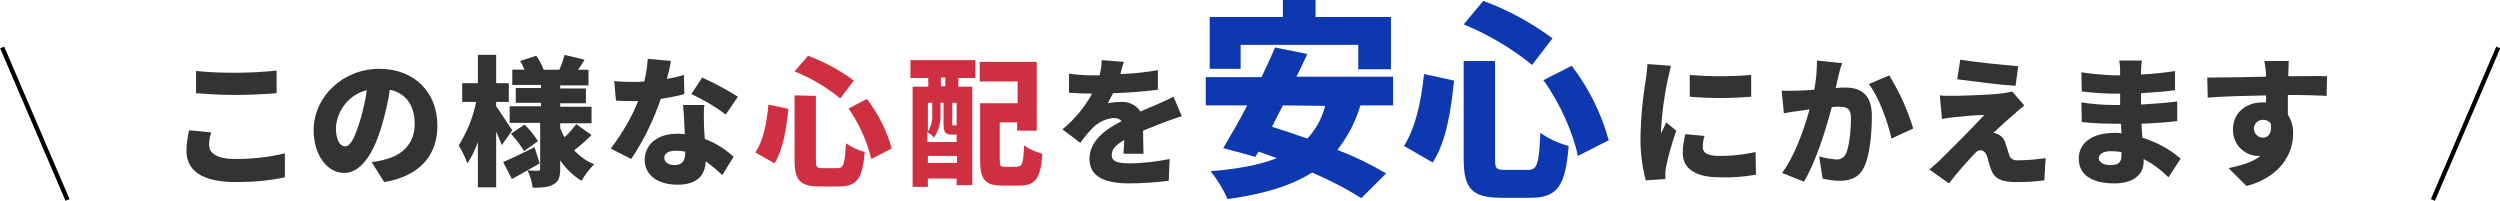 <?xml version="1.0" encoding="utf-8"?>
<!-- Generator: Adobe Illustrator 24.0.3, SVG Export Plug-In . SVG Version: 6.00 Build 0)  -->
<svg version="1.1" id="レイヤー_1" xmlns="http://www.w3.org/2000/svg" xmlns:xlink="http://www.w3.org/1999/xlink" x="0px"
	 y="0px" width="573.9px" height="46.1px" viewBox="0 0 573.9 46.1" style="enable-background:new 0 0 573.9 46.1;"
	 xml:space="preserve">
<style type="text/css">
	.st0{fill:#333333;}
	.st1{fill:#CF3041;}
	.st2{fill:#0E38B0;}
	.st3{fill:none;stroke:#000000;stroke-miterlimit:10;}
</style>
<title>task_big_catch</title>
<g id="レイヤー_2_1_">
	<g id="header">
		<path class="st0" d="M48,33.3c0,1.8,1.7,3.2,6,3.2c3.8,0,7.7-0.4,11.4-1.3v5.5c-3.7,0.8-7.5,1.1-11.2,1.1
			c-7.8,0-11.4-2.6-11.4-7.2c0-1.6,0.3-3.2,0.6-4.7l5.1,0.5C48.2,31.2,48,32.2,48,33.3z M53.9,16.7c3.2,0,7.1-0.2,9.6-0.5v5.2
			c-2.3,0.2-6.5,0.4-9.6,0.4c-3.4,0-6.2-0.2-8.9-0.4v-5.1C48,16.6,50.9,16.7,53.9,16.7z"/>
		<path class="st0" d="M88.2,41.8l-2.9-4.6c1.1-0.1,2.1-0.3,3.1-0.6c4.1-1,6.8-3.8,6.8-8.1s-2-7.1-5.7-7.9c-0.4,2.8-1.1,5.6-1.9,8.4
			c-1.9,6.4-4.8,10.7-8.6,10.7c-4,0-7-4.3-7-9.8c0-7.6,6.6-14.1,15.1-14.1c8.2,0,13.3,5.6,13.3,12.9C100.5,35.5,96.5,40.4,88.2,41.8
			z M79.2,33.6c1.3,0,2.2-2,3.4-5.7c0.7-2.4,1.3-4.8,1.6-7.2c-4,1-6.8,4.5-7.1,8.6C77.1,32.2,78.1,33.6,79.2,33.6L79.2,33.6z"/>
		<path class="st0" d="M115.2,33.3c-0.3-0.8-0.8-1.9-1.3-3.1V43h-4.2V32.6c-0.6,1.7-1.4,3.4-2.4,4.9c-0.5-1.4-1.2-2.8-2-4.1
			c1.9-3.1,3.3-6.4,4-10h-3.2v-4.3h3.6v-6.5h4.2v6.5h2.9v4.3h-2.9v1c0.9,1.2,3.1,4.7,3.7,5.5L115.2,33.3z M135.8,31
			c-1.3,1.3-2.8,2.6-4,3.5c1.3,1.4,2.8,2.5,4.6,3.2c-1.1,1.1-2.1,2.4-2.9,3.8c-2-1.2-3.6-2.8-4.9-4.7v1.8c0,2-0.3,3-1.5,3.7
			s-2.7,0.8-4.8,0.8c-0.2-1.4-0.6-2.7-1.2-4c-1.2,0.7-2.5,1.4-3.6,2l-2-3.9c1.9-0.8,4.6-2.1,7.2-3.4l1.2,3.7l-2.8,1.6
			c0.9,0.1,2,0.1,2.4,0.1s0.5-0.2,0.5-0.5V28.2H117v-3.8h7.2v-0.8h-5.8v-3.4h5.8v-0.7h-6.6V16h2.8c-0.3-0.7-0.6-1.4-1-2l3.7-1.2
			c0.7,1,1.3,2.1,1.7,3.2h3.6c0.5-1.1,0.9-2.2,1.2-3.4l4.6,1.1c-0.5,0.8-1,1.6-1.5,2.3h2.4v3.6h-6.5v0.7h5.9v3.4h-5.9v0.8h7.2v3.8
			h-7.2v1.1c0.3,0.7,0.6,1.5,1,2.1c1-0.9,1.8-1.9,2.7-3L135.8,31z M120.3,34.7c-0.8-1.4-1.9-2.8-3-4l3.1-2.1
			c1.2,1.1,2.2,2.4,3.1,3.8L120.3,34.7z"/>
		<path class="st0" d="M153.1,18.1c1.3-0.2,2.6-0.5,3.9-0.9l0.1,4.4c-1.8,0.5-3.6,0.8-5.4,1.1c-1.7,4.9-3.9,9.5-6.8,13.8l-4.7-2.4
			c2.6-3.4,4.7-7,6.3-10.9c-0.4,0-0.7,0-1,0c-1.3,0-2.6,0-4.1-0.1l-0.4-4.5c1.5,0.2,3.4,0.2,4.4,0.2c0.8,0,1.7,0,2.5-0.1
			c0.4-1.7,0.7-3.5,0.8-5.2l5.3,0.5C153.9,15,153.5,16.5,153.1,18.1z M161.6,28.5c0,0.8,0.1,2,0.2,3.4c2.4,0.9,4.7,2.3,6.6,4.1
			l-2.6,4.2c-1.2-1.2-2.5-2.2-3.8-3.2c-0.1,3.1-1.8,5.4-6.5,5.4c-4.2,0-7.5-2-7.5-5.7c0-3.2,2.5-6,7.5-6c0.6,0,1.1,0,1.7,0.1
			c-0.1-2.3-0.2-4.9-0.4-6.7h4.9C161.5,25.4,161.6,27,161.6,28.5z M154.8,37.9c1.9,0,2.5-1.1,2.5-2.9v-0.2c-0.7-0.1-1.4-0.2-2.2-0.2
			c-1.6,0-2.6,0.6-2.6,1.6S153.4,37.9,154.8,37.9z M158.7,21.6l2.5-3.8c2.8,1.3,5.5,2.7,8.2,4.4l-2.8,4.1
			C164.1,24.4,161.5,22.9,158.7,21.6z"/>
		<path class="st1" d="M181,25c-0.5,4.5-1.2,9.3-3.2,12.5l-4.4-2.5c1.8-2.7,2.6-6.6,3-11L181,25z M187.3,22v14.8
			c0,1.6,0.2,1.8,1.5,1.8h3.5c1.4,0,1.6-1,1.9-5.7c1.3,0.9,2.8,1.6,4.3,2c-0.5,6-1.7,7.9-5.8,7.9h-4.6c-4.5,0-5.7-1.5-5.7-6V21.9
			L187.3,22z M185.5,12.8c3.7,1.4,7.3,3.3,10.5,5.7l-3.1,4.1c-3.2-2.6-6.7-4.7-10.5-6.2L185.5,12.8z M199,22.7
			c2.6,3.4,4.6,7.3,5.7,11.4l-4.7,2.4c-1-4.2-2.8-8.1-5.2-11.6L199,22.7z"/>
		<path class="st1" d="M209,13.8h14.9v4.1H220v2h3.2v22.6h-3.6v-1.5H213v1.9h-3.5v-23h3.6v-2H209V13.8z M218.5,30.9
			c-1.5,0-1.9-0.5-1.9-2.6v-4.7h-0.7v2.5c0.1,2-0.4,3.9-1.5,5.5c-0.4-0.5-0.9-0.9-1.5-1.3v2.3h6.7v-1.7H218.5L218.5,30.9z M213,23.6
			v6.6c0.8-1.2,1.1-2.7,1-4.1v-2.5H213z M219.7,37.4v-1.6H213v1.6H219.7z M217,17.8h-1v2h1V17.8z M219.6,23.6h-1v4.7
			c0,0.5,0,0.5,0.2,0.5h0.2c0.3,0,0.4,0,0.4-0.1c0.1,0.1,0.1,0.1,0.2,0.2L219.6,23.6z M233.6,38.2c1.1,0,1.3-0.7,1.5-4.8
			c1.3,0.9,2.7,1.5,4.2,1.9c-0.4,5.6-1.6,7.3-5.2,7.3h-4c-3.9,0-5.1-1.3-5.1-5.8V23.7h8.6v-5h-8.7v-4.5H238V30h-4.5v-1.9h-4v8.6
			c0,1.4,0.1,1.6,1.3,1.6H233.6z"/>
		<path class="st0" d="M257.2,17c2.9-0.1,5.8-0.4,8.6-0.9v4.5c-3,0.4-6.9,0.7-10.3,0.8c-0.4,0.8-0.8,1.5-1.2,2.3
			c1-0.2,2.1-0.3,3.2-0.3c1.7-0.1,3.4,0.8,4.3,2.2c1.3-0.6,2.3-1,3.5-1.5c1.4-0.6,2.7-1.2,4.1-1.9l1.9,4.5c-1.1,0.3-3.1,1-4.4,1.5
			s-2.8,1.1-4.5,1.8c0,1.8,0.1,3.9,0.1,5.3h-4.6c0.1-0.8,0.1-2,0.2-3.2c-2,1.2-2.9,2.2-2.9,3.5s1,1.9,4,1.9c3.1,0,6.3-0.4,9.3-1
			l-0.2,5c-3.1,0.4-6.2,0.6-9.2,0.6c-5.2,0-9-1.4-9-5.6s3.8-6.9,7.4-8.7c-0.5-0.5-1.1-0.7-1.8-0.7c-1.8,0.1-3.4,0.9-4.7,2.1
			c-1.1,1.1-2.1,2.3-3,3.6l-4.1-3.1c2.8-2.3,5.1-5.1,6.8-8.2c-1.3,0-3.6-0.1-5.3-0.2v-4.4c1.9,0.3,3.8,0.4,5.8,0.4h1.2
			c0.3-1.1,0.5-2.3,0.5-3.5l5.1,0.4C257.8,14.8,257.5,15.8,257.2,17z"/>
		<path class="st2" d="M312.3,24.2c-1.1,3.7-2.9,7.2-5.3,10.2c3.9,1.5,7.6,3.3,11.2,5.4l-5.7,5.7c-3.6-2.3-7.4-4.2-11.3-5.9
			c-5,3.2-11.5,5-19.4,6.1c-1-2.3-2.3-4.4-3.9-6.4c6.1-0.5,11.2-1.4,15.2-3c-1.4-0.5-2.8-1-4.2-1.5l-0.7,1.2l-7.4-2
			c1.6-2.7,3.6-6.1,5.5-9.8h-9.5v-6.5h12.8c1.1-2.4,2.2-4.6,3.1-6.8l7.4,1.5c-0.8,1.7-1.6,3.5-2.5,5.2h22.2v6.6L312.3,24.2z
			 M284.8,15.8h-7.1V3.9h16.8V0h7.5v3.9h17.3v12h-7.5v-5.6h-27L284.8,15.8z M294.5,24.2c-0.9,1.7-1.7,3.3-2.5,4.9
			c2.5,0.8,5.3,1.7,8.1,2.7c2-2.1,3.4-4.7,4.1-7.5L294.5,24.2z"/>
		<path class="st2" d="M333.8,18.5c-0.7,6.8-1.8,14-4.9,18.8l-6.6-3.8c2.6-4.1,3.9-9.9,4.6-16.5L333.8,18.5z M343.2,14v22.3
			c0,2.4,0.2,2.7,2.3,2.7h5.3c2.1,0,2.5-1.4,2.8-8.5c2,1.4,4.2,2.4,6.5,3c-0.7,9-2.5,11.9-8.6,11.9h-6.9c-6.8,0-8.6-2.2-8.6-9V14
			L343.2,14z M340.5,0.2c5.7,2.1,11,5,15.9,8.6l-4.7,6.1c-4.8-3.9-10.1-7-15.7-9.3L340.5,0.2z M360.8,15.1
			c3.9,5.1,6.8,10.9,8.5,17.1l-7.1,3.6c-0.9-4.9-4.1-12.2-7.9-17.4L360.8,15.1z"/>
		<path class="st0" d="M382.8,18.5c-0.8,3.8-1.3,7.6-1.5,11.4c0,0.2,0,0.5,0,0.7c0.4-0.9,0.8-1.5,1.2-2.5l2.3,1.9
			c-1,2.9-2,6.4-2.3,8.2c-0.1,0.5-0.2,1-0.2,1.5c0,0.3,0,0.9,0,1.4l-4.5,0.3c-0.9-3.4-1.3-7-1.2-10.5c0.1-4.2,0.5-8.4,1.2-12.6
			c0.2-1.2,0.3-2.4,0.4-3.6l5.4,0.4C383.4,16,382.9,17.9,382.8,18.5z M390.9,33.8c0,1.4,1.3,2,4,2c2.7,0,5.4-0.3,8.1-0.9l0.1,5.2
			c-2.8,0.5-5.6,0.7-8.4,0.6c-5.6,0-8.4-2.1-8.4-5.5c0-1.5,0.2-2.9,0.6-4.4l4.4,0.4C391,32,390.9,32.9,390.9,33.8z M402,17.2v5
			c-4.7,0.4-9.4,0.4-14.1,0v-5C392.6,17.6,397.3,17.6,402,17.2z"/>
		<path class="st0" d="M422,17.6c-0.2,0.9-0.4,1.8-0.6,2.6c0.9-0.1,1.6-0.1,2.2-0.1c3.7,0,6.1,1.7,6.1,6.5c0,3.7-0.4,9-1.8,11.8
			c-1.1,2.3-3,3.1-5.6,3.1c-1.3,0-2.6-0.2-3.9-0.5l-0.8-5.1c1.3,0.4,2.6,0.6,3.9,0.7c0.9,0.1,1.8-0.4,2.2-1.2
			c0.8-1.6,1.2-5.3,1.2-8.3c0-2.3-1-2.6-2.9-2.6c-0.4,0-0.9,0-1.5,0.1c-1.3,5-3.7,12.7-6.4,17.1l-5-2c3-4.1,5.1-10.2,6.3-14.6
			l-2,0.3c-1,0.1-2.9,0.4-3.9,0.6l-0.5-5.2c1.2,0.1,2.5,0,3.8,0c0.9,0,2.2-0.1,3.7-0.2c0.4-2.2,0.6-4.4,0.6-6.7l5.8,0.6
			C422.5,15.5,422.2,16.7,422,17.6z M439.2,29.5l-5,2.3c-0.8-3.7-2.9-9.6-5.2-12.5l4.7-2C436,21.1,437.9,25.2,439.2,29.5L439.2,29.5
			z"/>
		<path class="st0" d="M462.4,26.2c-1.6,1.3-4.2,3.7-4.8,4.3c0.4,0,0.8,0.2,1.2,0.4c0.8,0.4,1.4,1.2,1.6,2.1
			c0.3,0.8,0.6,1.8,0.8,2.5c0.2,0.9,1.1,1.4,2,1.3c2.1,0,4.3-0.2,6.4-0.5l-0.3,5.1c-2.1,0.3-4.3,0.4-6.4,0.4c-3.3,0-5-0.7-5.8-2.8
			c-0.4-1-0.7-2.2-0.9-3c-0.4-1.2-1-1.5-1.6-1.5s-1.1,0.5-1.9,1.4c-1,1.1-2.9,3.1-5.3,6.2l-4.5-3.2c0.7-0.6,1.6-1.3,2.6-2.3
			c1.9-1.9,7.2-7.1,10-10.2c-2.1,0-5,0.3-6.8,0.5c-1,0.1-1.9,0.2-2.9,0.4l-0.5-5.4c0.7,0.1,2,0.1,3.3,0.1s8.5-0.2,11.3-0.6
			c0.7-0.1,1.3-0.2,2-0.4l2.8,3.2C463.9,24.9,463.1,25.5,462.4,26.2z M463.3,15.2l-0.6,4.5c-3.5-0.2-9.6-1-13.4-1.5l0.7-4.5
			C453.6,14.3,459.8,14.9,463.3,15.2L463.3,15.2z"/>
		<path class="st0" d="M491.5,16.2c0,0.2,0,0.6,0,0.9c2.6-0.1,5.2-0.4,7.8-0.8v4.4c-1.9,0.3-4.7,0.5-7.8,0.7c0,0.9,0,1.8,0,2.6
			c3.3-0.2,5.9-0.4,8.3-0.7v4.5c-2.8,0.3-5.1,0.5-8.2,0.6c0.1,1,0.1,2.1,0.2,3.2c3.2,1,6.2,2.6,8.8,4.8l-2.8,4.3
			c-1.7-1.7-3.6-3.1-5.7-4.2v0.6c0,3-2.4,5-6.7,5c-5.4,0-8.2-2.1-8.2-5.7s3.1-5.9,8.2-5.9c0.5,0,1.1,0,1.6,0.1
			c0-0.7-0.1-1.5-0.1-2.2h-1.6c-1.7,0-5.4-0.1-7.4-0.4l-0.1-4.5c2.5,0.4,5,0.6,7.5,0.6h1.4c0-0.9,0-1.8,0-2.6h-1
			c-2.6,0-5.2-0.2-7.8-0.5l-0.1-4.4c2.6,0.4,5.2,0.6,7.8,0.7h1.1v-1.1c0-0.8-0.1-1.6-0.2-2.3h5.2C491.6,14.5,491.5,15.4,491.5,16.2z
			 M484.5,37.9c1.6,0,2.5-0.5,2.5-2.1c0-0.2,0-0.5,0-0.9c-0.8-0.1-1.6-0.2-2.4-0.2c-1.8,0-2.8,0.7-2.8,1.6S482.8,37.9,484.5,37.9z"
			/>
		<path class="st0" d="M525.3,17.1v0.4c3,0,7.3-0.1,8.9,0l-0.1,4.5c-1.9-0.1-4.9-0.2-8.9-0.2c0,1.5,0,3.2,0,4.5
			c0.9,1.4,1.3,3,1.2,4.6c0,4.1-2.7,9.7-10.7,11.8l-4.1-4.1c2.8-0.6,5.4-1.3,7.3-2.8c-0.2,0-0.4,0-0.6,0c-3.3-0.1-5.8-2.9-5.7-6.1
			c0-3.9,3.1-6.2,6.8-6.2c0.3,0,0.5,0,0.8,0c0-0.5,0-1.1,0-1.6c-4.8,0.1-9.5,0.2-13.4,0.5l-0.1-4.6c3.7,0,9.4-0.1,13.5-0.2
			c0-0.1,0-0.2,0-0.4c-0.1-1.5-0.3-2.7-0.4-3.2h5.6C525.4,14.6,525.3,16.6,525.3,17.1z M519.5,31.6c1,0,2.1-0.7,1.8-3.2
			c-0.4-0.6-1.1-0.9-1.8-0.9c-1.1,0-2,0.8-2.1,1.9c0,0,0,0.1,0,0.1C517.4,30.7,518.4,31.6,519.5,31.6
			C519.5,31.6,519.5,31.6,519.5,31.6L519.5,31.6z"/>
		<line class="st3" x1="15.5" y1="45.9" x2="0.5" y2="10.9"/>
		<line class="st3" x1="558.5" y1="45.9" x2="573.5" y2="10.9"/>
	</g>
</g>
</svg>
